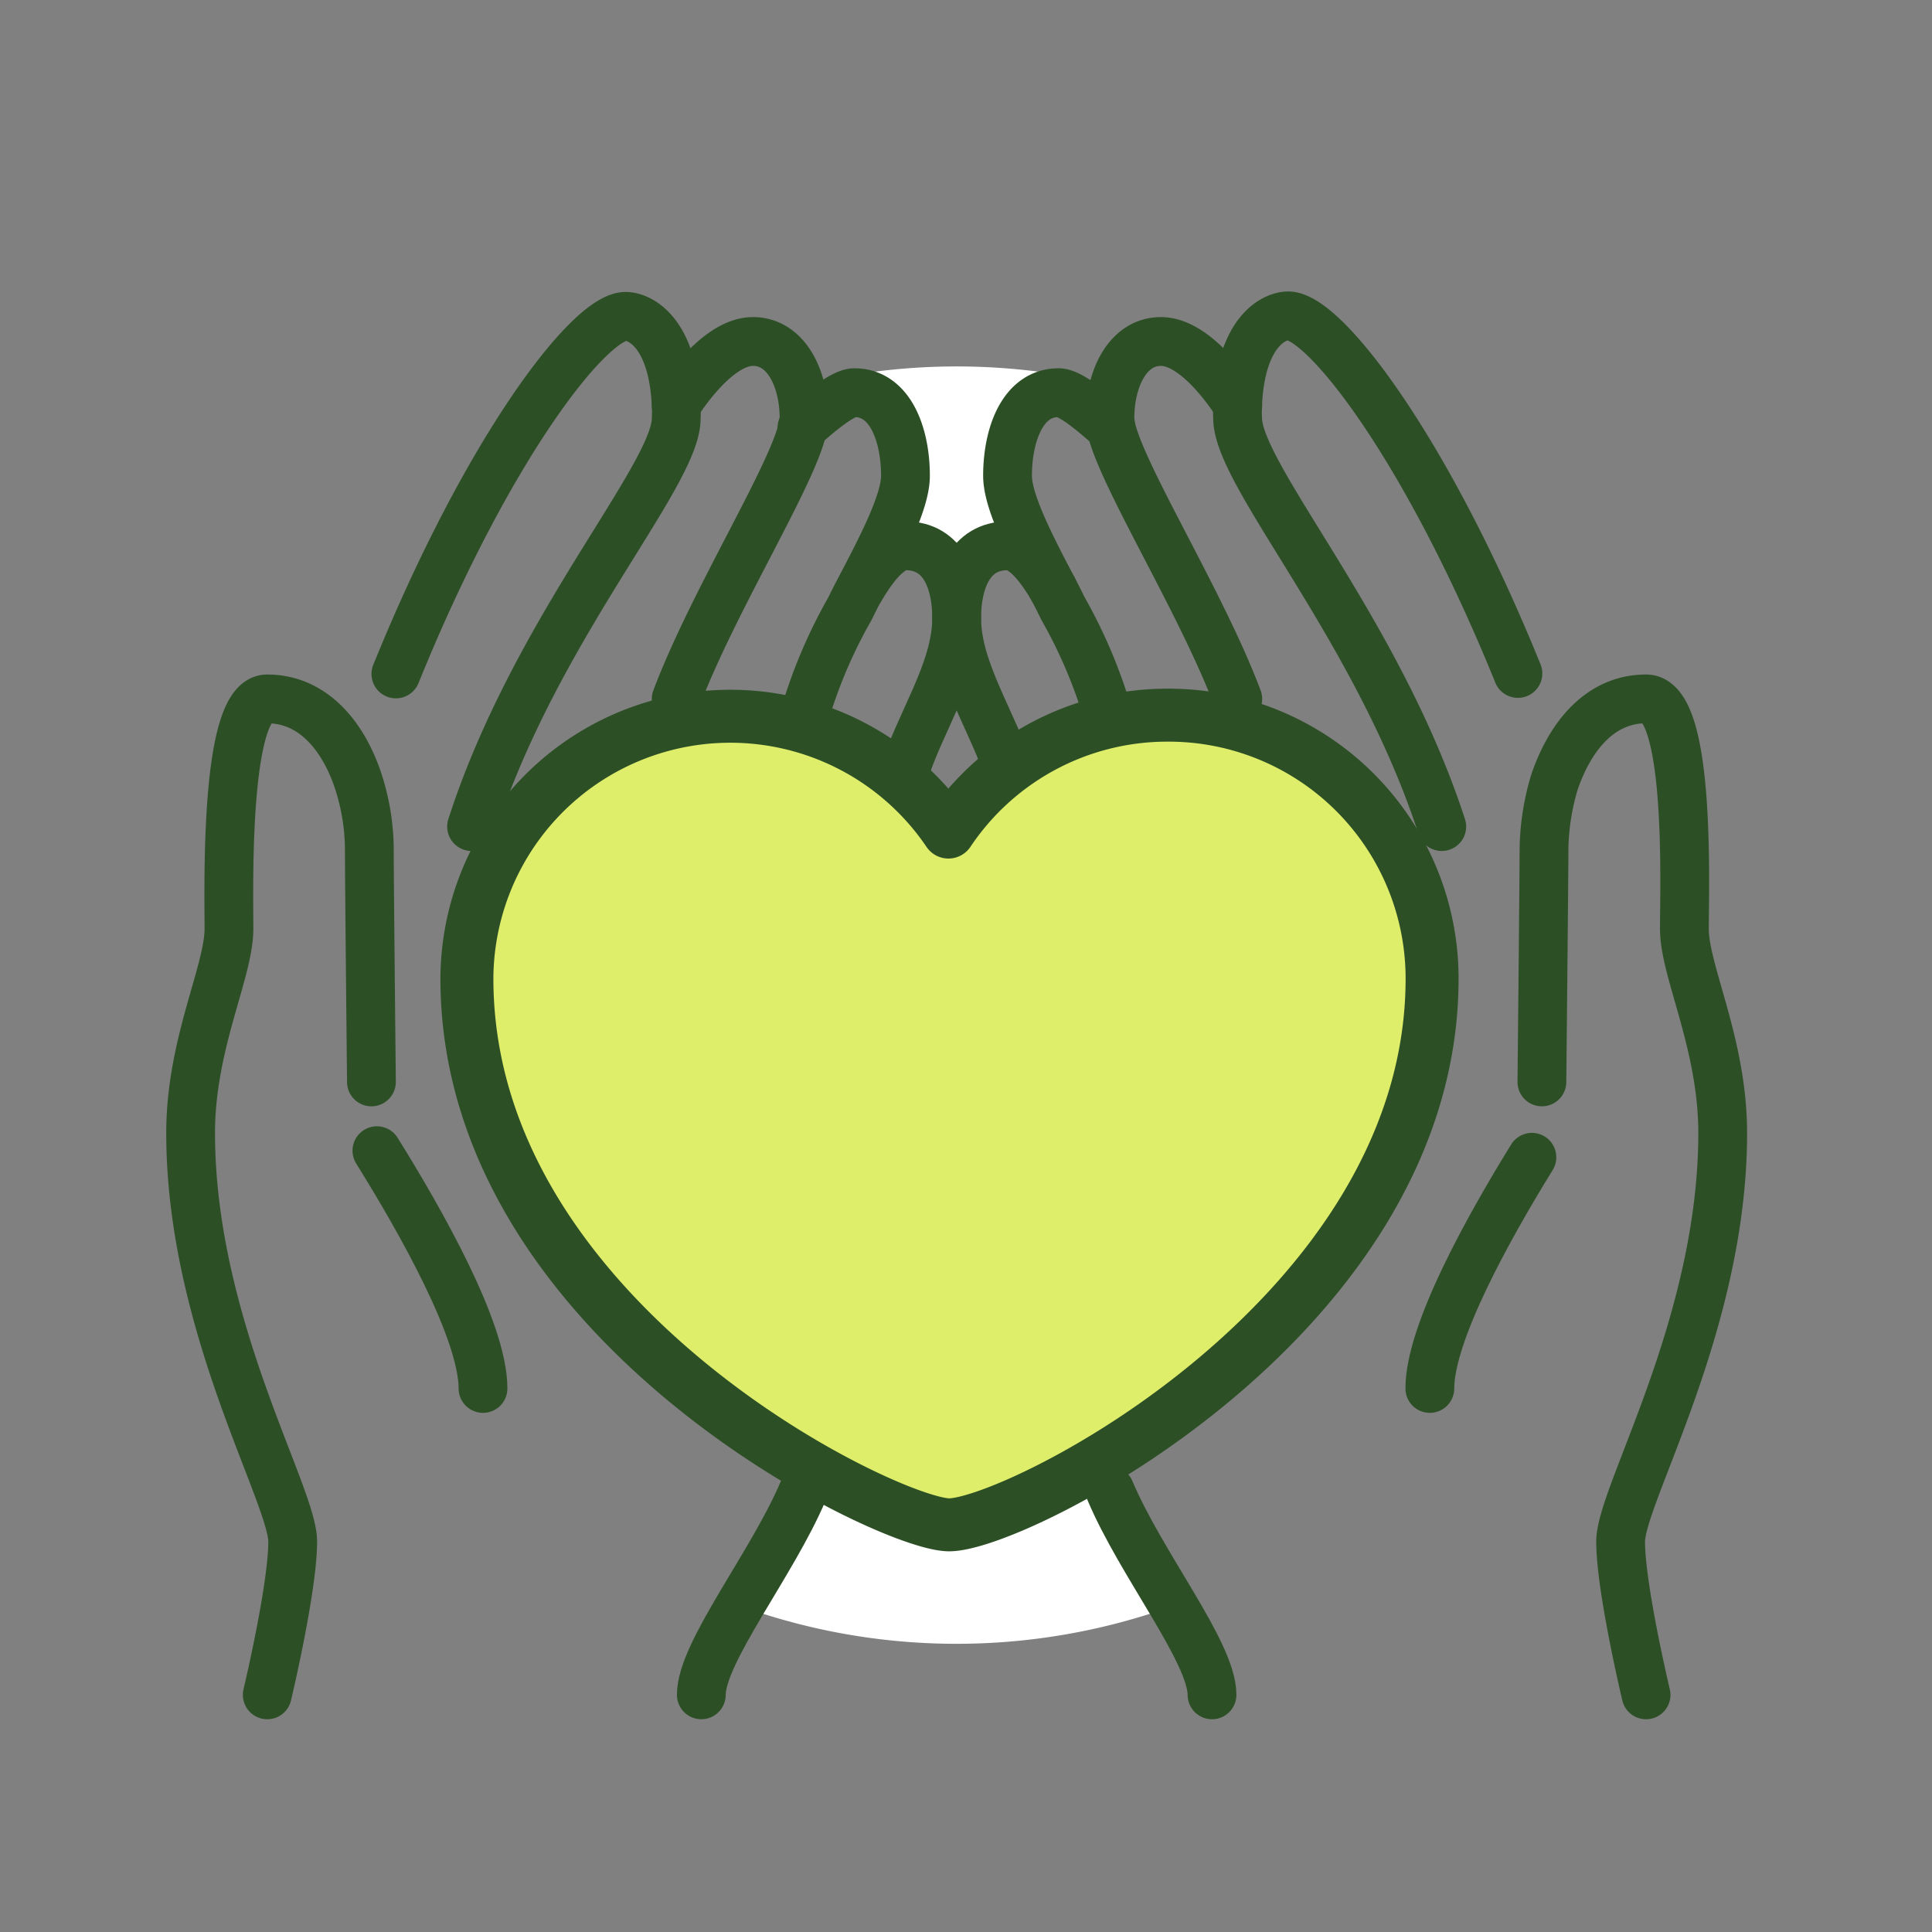 <?xml version="1.0" encoding="UTF-8"?> <svg xmlns="http://www.w3.org/2000/svg" id="Layer_1" data-name="Layer 1" viewBox="0 0 120 120"><rect x="0" y="0" width="120" height="120" fill="#808080" stroke="none"/><defs><style>.cls-1{fill:#fff;}.cls-2{fill:none;stroke:#2c4f26;stroke-width:3.03px;}.cls-2,.cls-3{stroke-linecap:round;stroke-linejoin:round;}.cls-3{fill:#deed6a;stroke:#2c4f26;stroke-width:3.29px;}</style></defs><path class="cls-1" d="M71.71,97.28c-.64-1.39-1.49-3.44-3-4.17a3.76,3.76,0,0,0-2.67.2,27,27,0,0,1-4.43,1.06,14.38,14.38,0,0,1-5.38-.54,29.23,29.23,0,0,0-3.75-1.1A3,3,0,0,0,50,93.84c-1.5,1.5-2.45,3.44-3.89,5-.22.24-.47.47-.71.7a39.63,39.63,0,0,0,27.4.23C72.44,98.93,72.09,98.09,71.71,97.28Z"></path><path class="cls-1" d="M50.7,24c2.21,1.26,4.4,2.11,5.22,4.7.54,1.69.9,3.37,1.59,5A23,23,0,0,1,58.72,37c.77-.52,1.59-1,2.4-1.5,1.45-.89.92-2.33,1-3.74.21-3.53,2-6.8,5.25-8.2a39.87,39.87,0,0,0-16.95.23A1.66,1.66,0,0,1,50.7,24Z"></path><path class="cls-2" d="M65.4,36.56c-.67-1.14-1.73-2.66-2.81-2.66-2.38,0-3.17,2.27-3.17,4.49,0,3.31,2.38,6.61,3.3,9.78"></path><path class="cls-2" d="M53.44,36.56c.67-1.14,1.73-2.66,2.81-2.66,2.38,0,3.17,2.27,3.17,4.49,0,3.31-2.38,6.61-3.3,9.78"></path><path class="cls-2" d="M69,26.57h0c-.91-.81-2.47-2.18-3.25-2.18-2.25,0-3.17,2.65-3.17,5.16,0,1.58,1.35,4.22,2.81,7,.22.41.43.83.63,1.24a31.2,31.2,0,0,1,2.78,6.53"></path><path class="cls-2" d="M49.81,26.57h0c.92-.81,2.48-2.18,3.26-2.18,2.25,0,3.17,2.65,3.17,5.16,0,1.58-1.35,4.22-2.81,7-.22.41-.43.83-.63,1.24A31.2,31.2,0,0,0,50,44.33"></path><path class="cls-2" d="M89.55,51.34c-4-12.29-12.68-21.8-12.68-25.37a7,7,0,0,1,0-.81c.2-4.58,2.27-5.54,3.14-5.54,2.25,0,8.59,8.2,14.27,22.21"></path><path class="cls-2" d="M29.29,51.34C33.25,39.05,42,29.54,42,26a7,7,0,0,0,0-.81c-.2-4.58-2.27-5.54-3.14-5.54-2.25,0-8.59,8.2-14.27,22.21"></path><path class="cls-2" d="M43.56,105.27c0-2.65,4.42-8.14,6.34-12.69"></path><path class="cls-2" d="M23.07,67.2s-.13-12.68-.13-14.27a13.83,13.83,0,0,0-.81-4.76c-1-2.73-2.87-4.76-5.53-4.76S14.22,55,14.22,57.69s-2.38,7.14-2.38,12.69c0,11.89,6.34,22.47,6.34,25.37s-1.58,9.52-1.58,9.52"></path><path class="cls-2" d="M30,86.24c0-3.56-3.83-10.34-6.59-14.77"></path><path class="cls-2" d="M75.28,105.27c0-2.65-4.43-8.14-6.34-12.69"></path><path class="cls-2" d="M95.77,67.2s.13-12.68.13-14.27a15,15,0,0,1,.66-4.38c1-2.91,2.89-5.14,5.68-5.14s2.38,11.63,2.38,14.28S107,64.83,107,70.38c0,11.89-6.34,22.47-6.34,25.37s1.58,9.52,1.58,9.52"></path><path class="cls-2" d="M88.81,86.24c0-3.44,3.6-9.92,6.34-14.36"></path><path class="cls-2" d="M76.88,25.16s-2.39-3.95-4.77-3.95c-2.06,0-3.17,2.3-3.17,4.76a3.59,3.59,0,0,0,.07.59c.66,3,5.6,10.83,7.87,16.85"></path><path class="cls-2" d="M42,25.16s2.39-3.95,4.77-3.95c2.06,0,3.17,2.3,3.17,4.76a2.84,2.84,0,0,1-.08.59c-.65,3-5.59,10.83-7.86,16.85"></path><path class="cls-3" d="M72.5,44.42a16.34,16.34,0,0,0-13.59,7.26A16.36,16.36,0,0,0,29,60.78c0,21.36,26.21,33.93,29.95,33.93,4.21,0,30-13,30-33.93A16.36,16.36,0,0,0,72.5,44.42Z"></path></svg> 